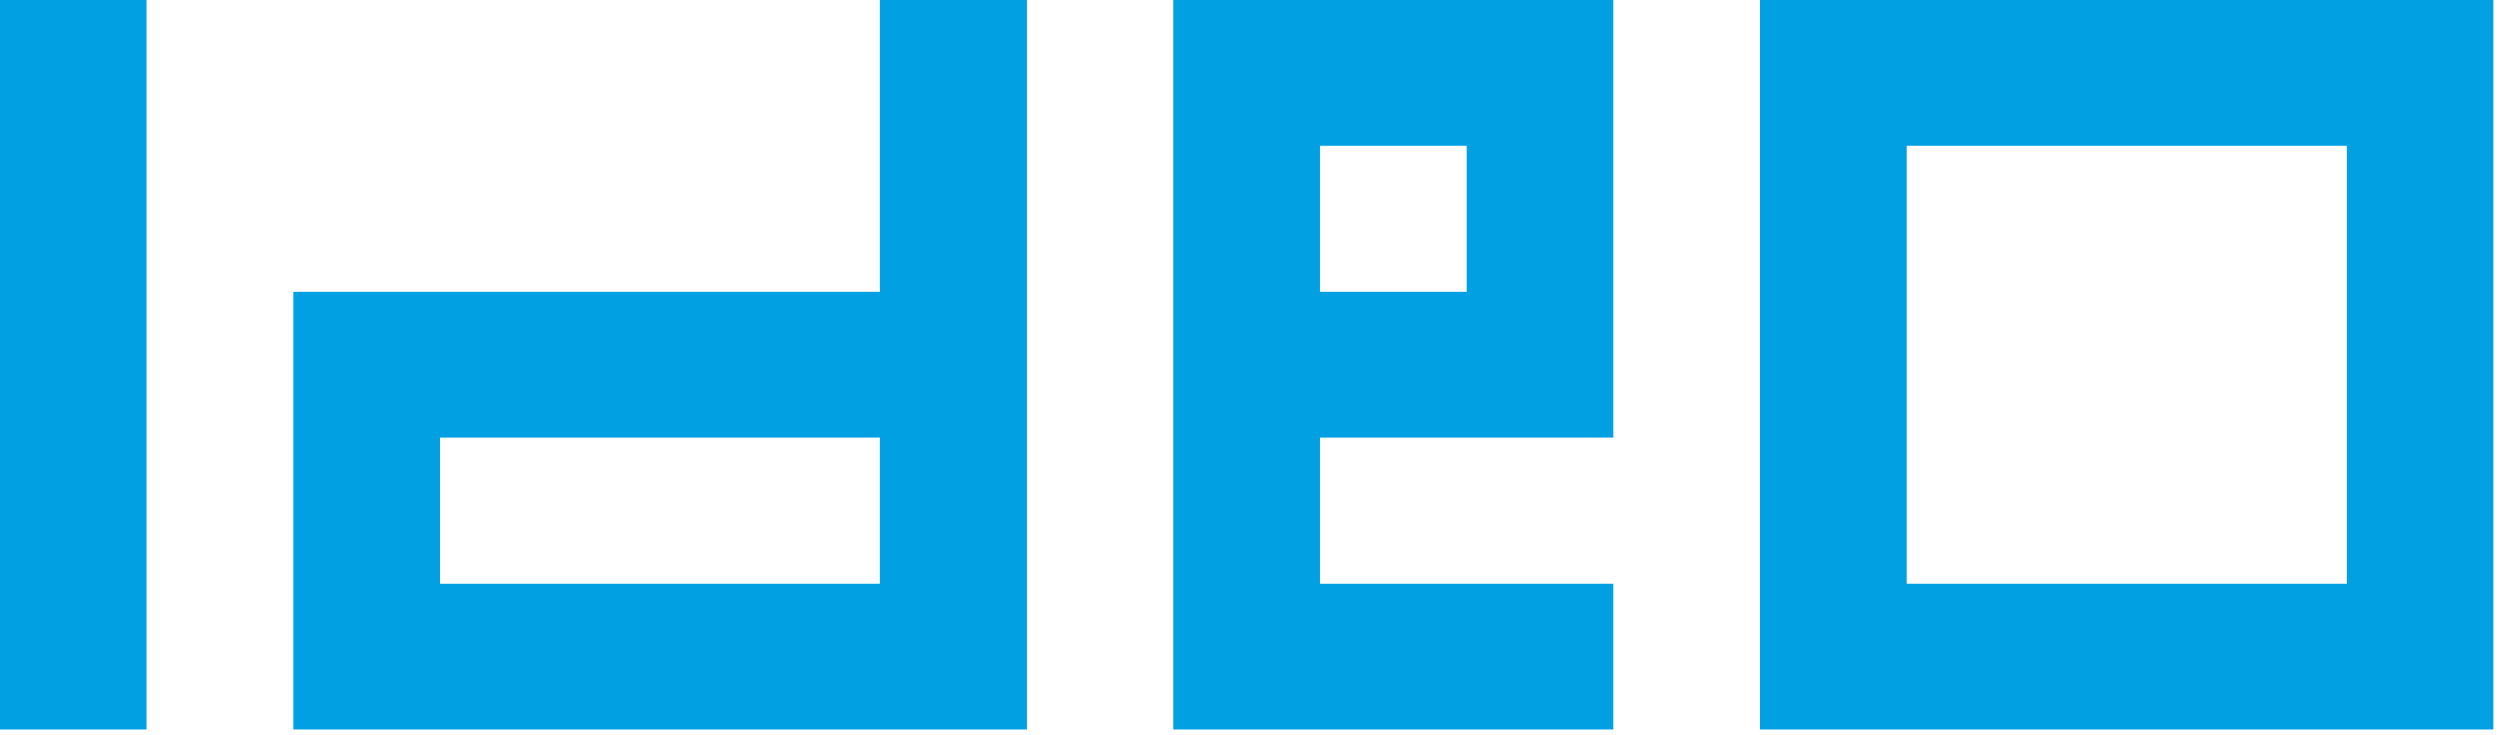 <?xml version="1.0" encoding="UTF-8"?>
<svg width="153px" height="45px" viewBox="0 0 153 45" version="1.1" xmlns="http://www.w3.org/2000/svg" xmlns:xlink="http://www.w3.org/1999/xlink">
    <!-- Generator: Sketch 55.2 (78181) - https://sketchapp.com -->
    <title>Group 5</title>
    <desc>Created with Sketch.</desc>
    <g id="Page-1" stroke="none" stroke-width="1" fill="none" fill-rule="evenodd">
        <g id="01_Ananda_2Unpack_full_desktop" transform="translate(-644, -5170)" fill="#00A0E3">
            <g id="ideo-project" transform="translate(0, 4795)">
                <g id="Group-5" transform="translate(644, 375)">
                    <polygon id="Fill-1" points="0 44.644 8.968 44.644 8.968 -9.57446809e-05 0 -9.57446809e-05"></polygon>
                    <path d="M107.713,44.644 L152.593,44.644 L152.593,-9.57446809e-05 L107.713,-9.57446809e-05 L107.713,44.644 Z M116.69,35.726 L143.628,35.726 L143.628,8.921 L116.69,8.921 L116.69,35.726 Z" id="Fill-2"></path>
                    <path d="M71.805,-0 L71.805,44.644 L98.735,44.644 L98.735,35.726 L80.782,35.726 L80.782,26.78 L98.735,26.78 L98.735,-0 L71.805,-0 Z M80.782,17.86 L89.763,17.86 L89.763,8.921 L80.782,8.921 L80.782,17.86 Z" id="Fill-3"></path>
                    <path d="M53.848,-0 L53.848,17.859 L17.953,17.859 L17.953,44.644 L62.848,44.644 L62.848,-0 L53.848,-0 Z M26.927,35.726 L53.848,35.726 L53.848,26.78 L26.927,26.78 L26.927,35.726 Z" id="Fill-4"></path>
                </g>
            </g>
        </g>
    </g>
</svg>